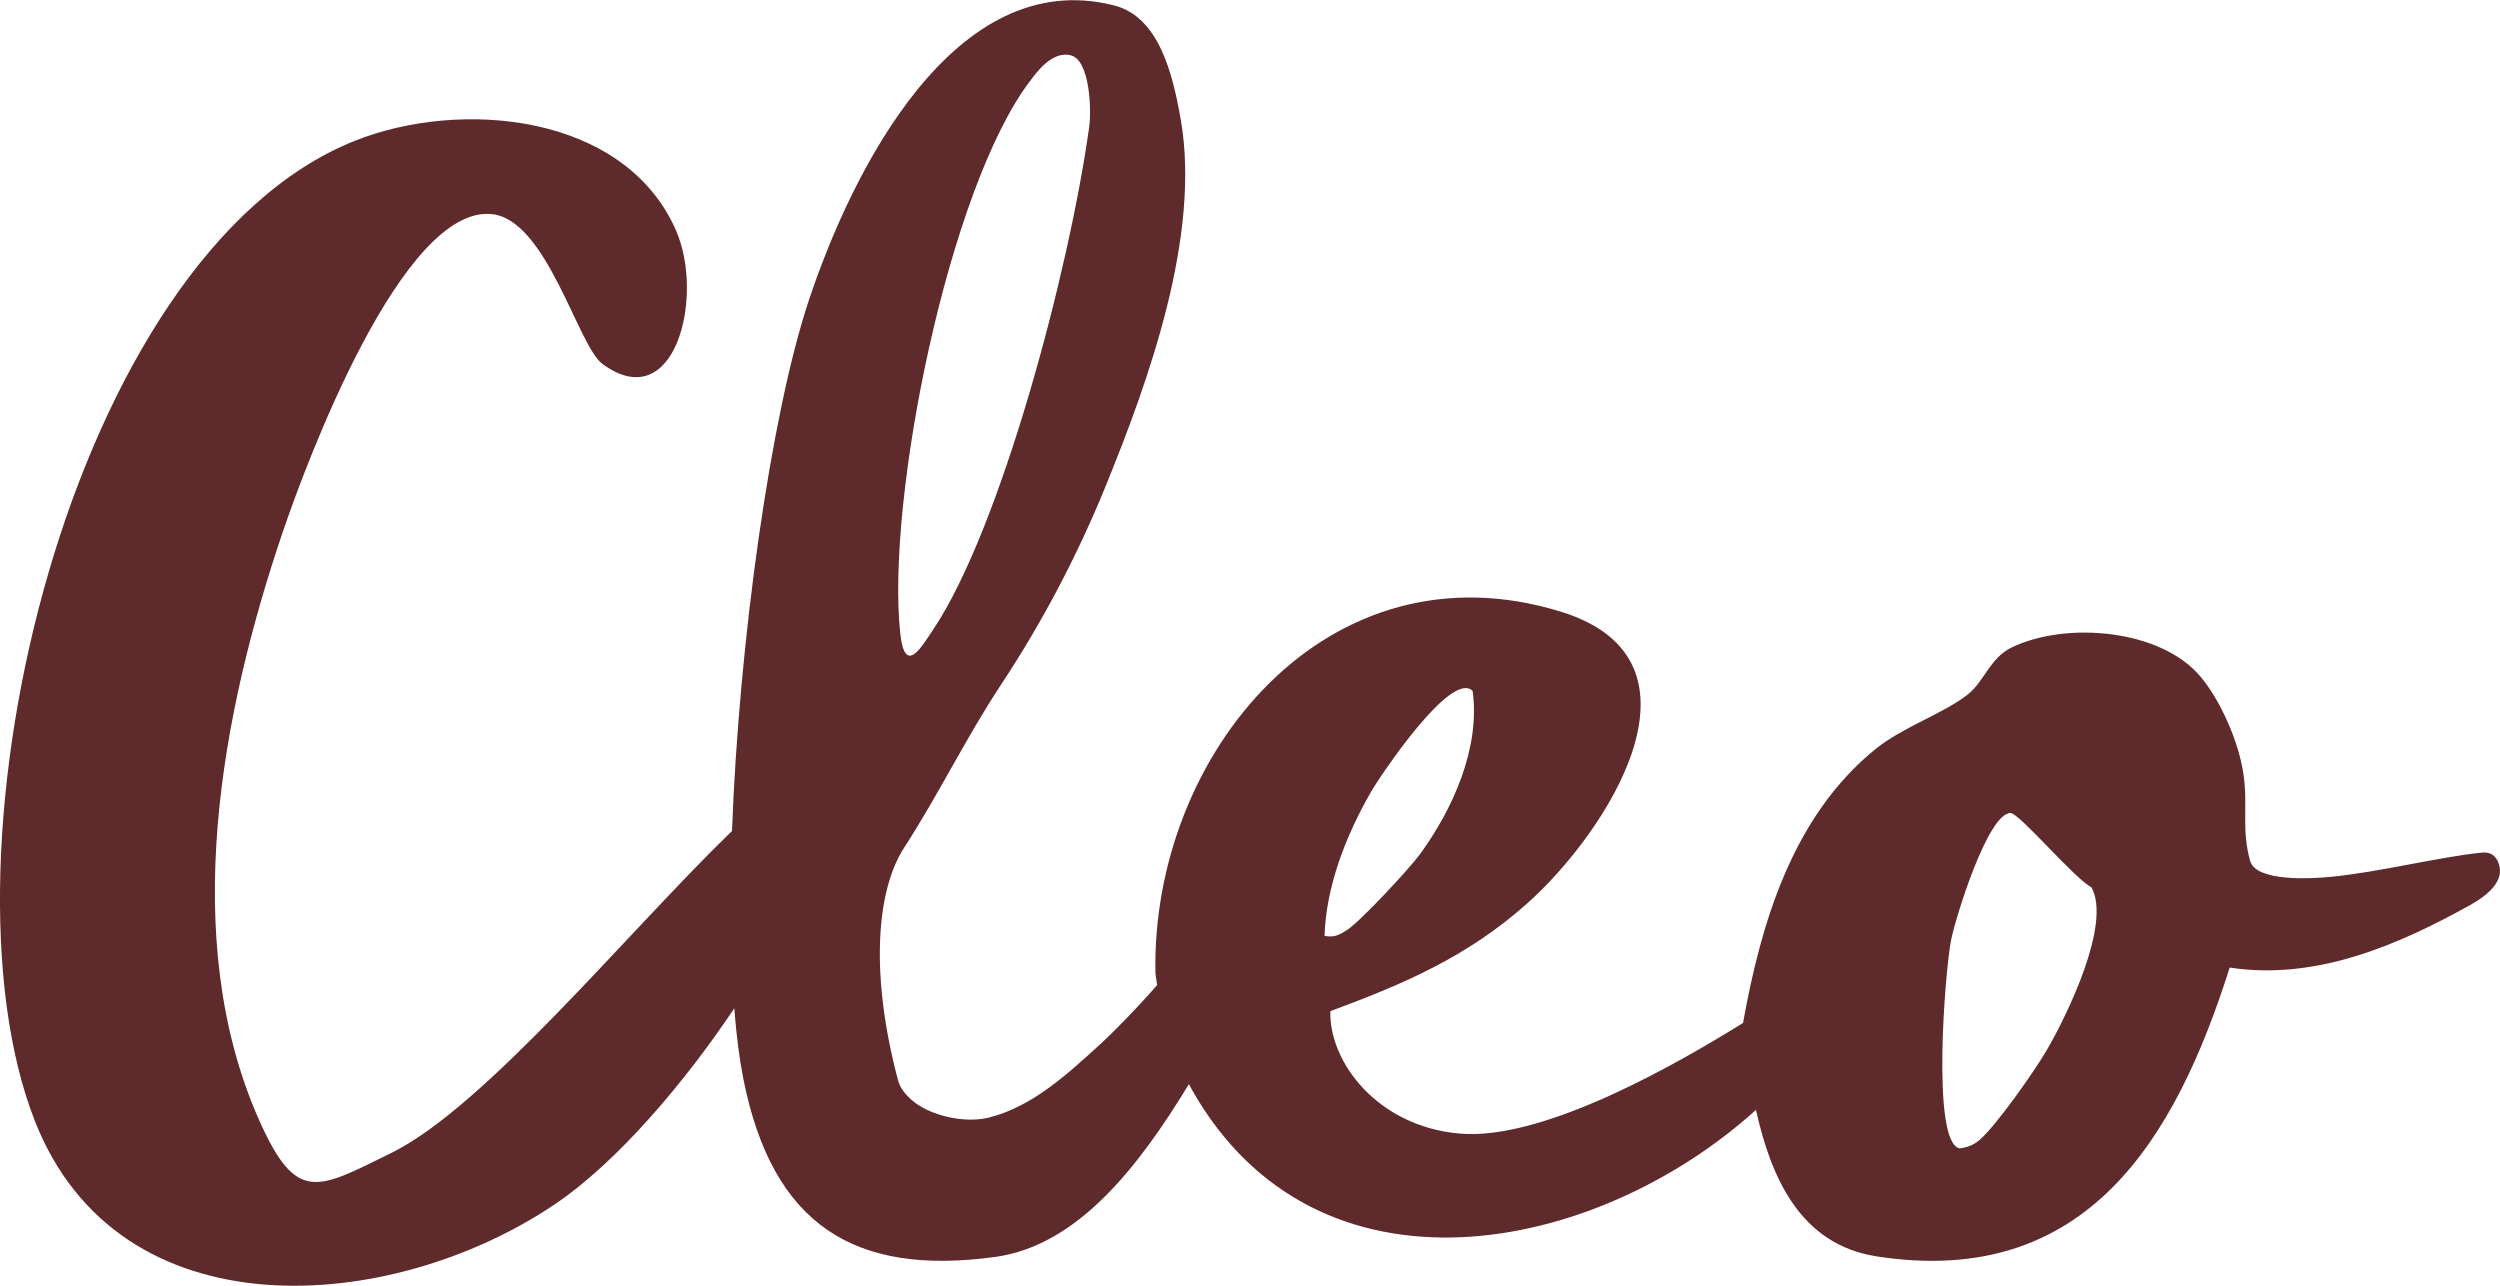 <?xml version="1.0" encoding="UTF-8"?> <svg xmlns="http://www.w3.org/2000/svg" width="70" height="36" viewBox="0 0 70 36" fill="none"><g clip-path="url(#clip0_4136_46)"><path d="M69.968 24.196C69.928 24.076 69.837 23.838 69.483 23.874C68.274 23.997 66.607 24.423 65.256 24.552C64.746 24.601 63.172 24.703 63.003 24.103C62.749 23.192 62.956 22.563 62.81 21.631C62.675 20.762 62.181 19.619 61.614 18.945C60.493 17.61 57.846 17.396 56.33 18.127C55.72 18.422 55.561 19.072 55.112 19.434C54.445 19.97 53.276 20.354 52.507 20.979C50.194 22.862 49.311 25.826 48.805 28.643C47.168 29.658 43.278 31.954 40.867 31.74C38.561 31.537 37.21 29.73 37.25 28.312C39.319 27.548 41.086 26.787 42.757 25.3C44.955 23.345 48.14 18.506 43.718 17.132C37.178 15.1 32.229 21.129 32.352 27.253C32.352 27.253 32.367 27.376 32.4 27.582C31.771 28.304 31.047 29.022 30.844 29.204C29.916 30.05 28.921 30.984 27.686 31.293C27.015 31.46 26.026 31.247 25.509 30.785C25.342 30.634 25.202 30.46 25.145 30.249C24.359 27.283 24.533 24.94 25.319 23.73C26.28 22.247 27.059 20.637 28.034 19.163C29.183 17.424 30.164 15.56 30.958 13.613C32.161 10.658 33.631 6.595 33.059 3.337C32.83 2.034 32.439 0.466 31.191 0.151C26.731 -0.983 23.855 4.779 22.646 8.414C21.583 11.611 20.695 17.924 20.496 23.267C17.597 26.073 13.588 30.99 10.953 32.285C8.878 33.303 8.302 33.723 7.247 31.344C5 26.27 6.199 19.962 7.912 14.912C8.575 12.954 11.258 5.741 13.77 5.995C15.314 6.152 16.178 9.679 16.866 10.188C18.899 11.687 19.74 8.304 18.927 6.449C17.495 3.182 12.904 2.756 9.93 3.945C1.948 7.131 -1.955 23.855 0.966 31.361C3.319 37.411 10.951 36.812 15.534 33.721C17.294 32.534 19.177 30.297 20.56 28.234C20.617 28.967 20.7 29.632 20.812 30.2C21.625 34.299 23.923 35.737 27.87 35.193C30.202 34.871 31.913 32.617 33.29 30.355C33.322 30.416 33.353 30.477 33.389 30.539C36.89 36.68 44.65 35.161 49.167 31.077C49.589 32.969 50.402 34.848 52.553 35.18C58.416 36.083 60.908 31.901 62.431 27.092C64.831 27.459 67.132 26.474 69.166 25.34C69.619 25.088 70.133 24.688 69.968 24.196ZM28.832 2.282C28.993 2.068 29.455 1.398 29.995 1.553C30.522 1.705 30.562 3.089 30.499 3.542C29.933 7.628 28.012 14.801 26.142 17.608C25.797 18.125 25.335 18.941 25.206 17.723C24.81 13.982 26.551 5.302 28.832 2.28V2.282ZM38.383 22.18C38.652 21.714 40.643 18.744 41.234 19.347C41.452 20.943 40.681 22.652 39.76 23.917C39.461 24.326 38.095 25.794 37.727 26.033C37.504 26.177 37.369 26.256 37.087 26.205C37.13 24.806 37.695 23.377 38.383 22.182V22.18ZM57.316 29.393C56.971 29.986 55.902 31.511 55.427 31.92C55.271 32.056 55.072 32.136 54.864 32.153C54.074 31.979 54.46 27.207 54.627 26.34C54.745 25.717 55.658 22.767 56.294 22.764C56.541 22.764 58.1 24.618 58.557 24.84C59.134 25.847 57.88 28.425 57.316 29.391V29.393Z" fill="#5E2A2B"></path></g><defs><clipPath id="clip0_4136_46"><rect width="70" height="36" fill="white"></rect></clipPath></defs></svg> 